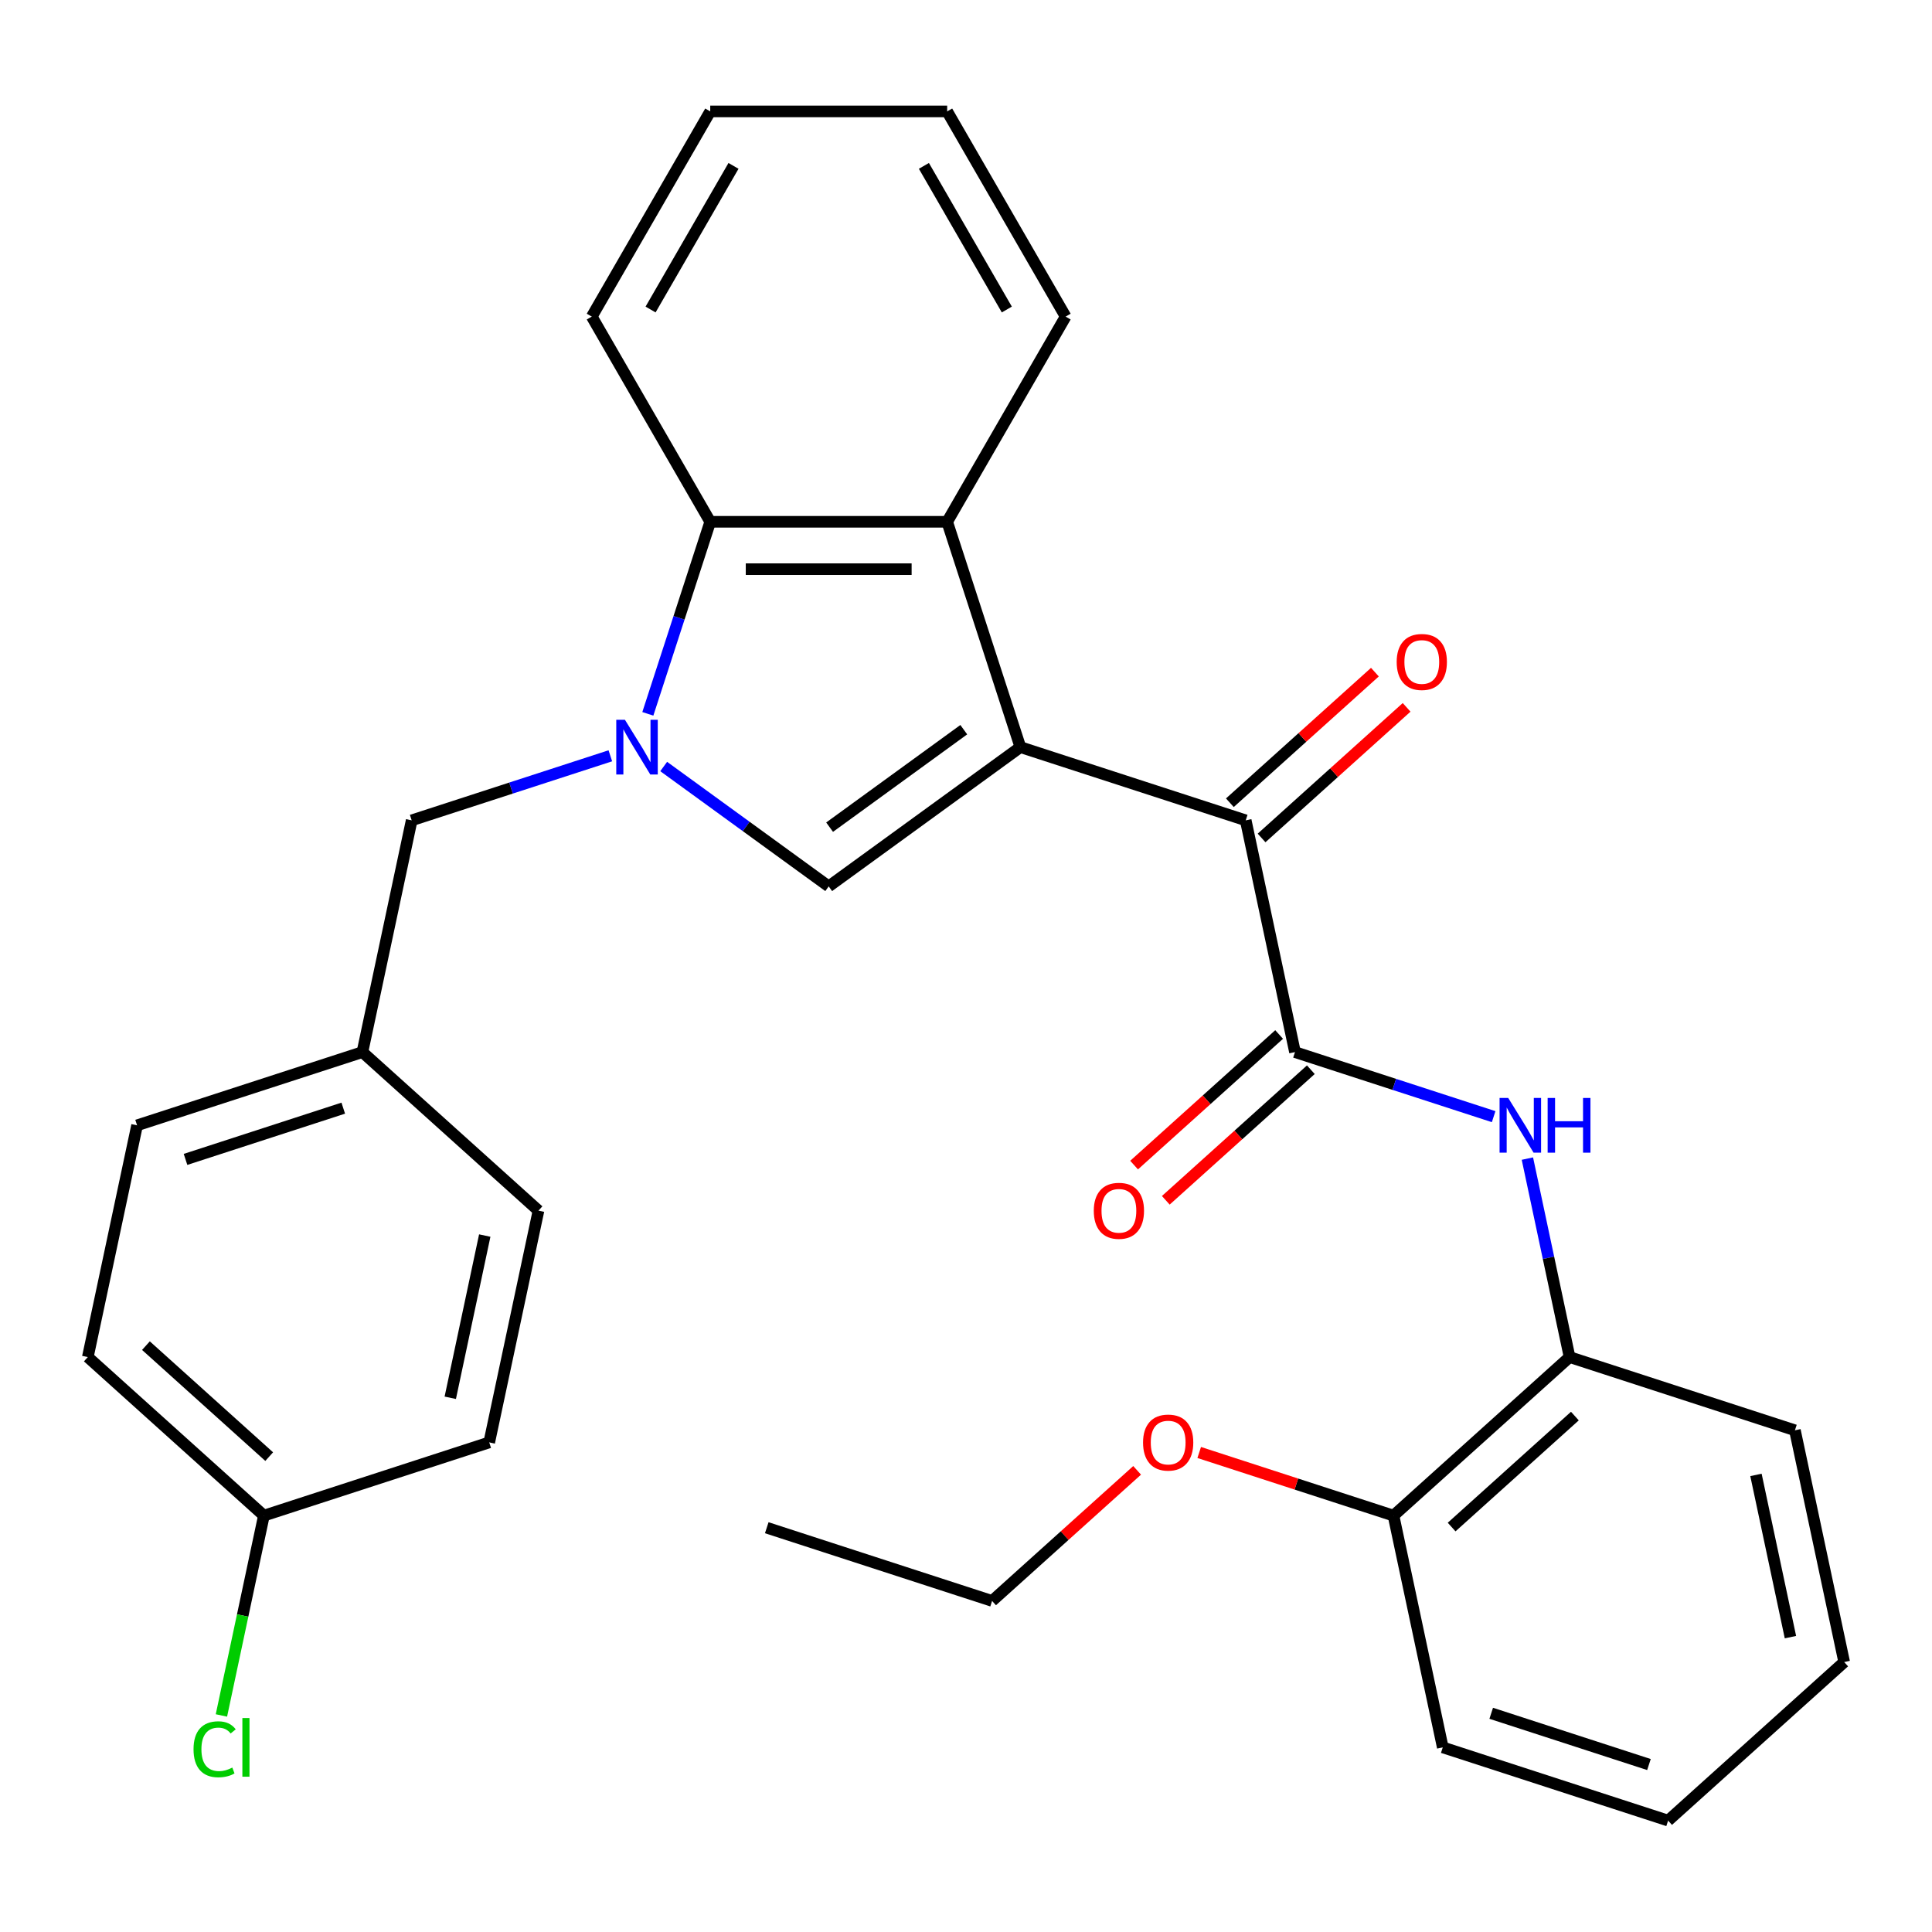 <?xml version='1.0' encoding='iso-8859-1'?>
<svg version='1.1' baseProfile='full'
              xmlns='http://www.w3.org/2000/svg'
                      xmlns:rdkit='http://www.rdkit.org/xml'
                      xmlns:xlink='http://www.w3.org/1999/xlink'
                  xml:space='preserve'
width='1000px' height='1000px' viewBox='0 0 1000 1000'>
<!-- END OF HEADER -->
<rect style='opacity:1.0;fill:#FFFFFF;stroke:none' width='1000' height='1000' x='0' y='0'> </rect>
<path class='bond-1' d='M 528.149,386.713 L 428.934,458.797' style='fill:none;fill-rule:evenodd;stroke:#000000;stroke-width:6px;stroke-linecap:butt;stroke-linejoin:miter;stroke-opacity:1' />
<path class='bond-1' d='M 498.85,377.683 L 429.399,428.142' style='fill:none;fill-rule:evenodd;stroke:#000000;stroke-width:6px;stroke-linecap:butt;stroke-linejoin:miter;stroke-opacity:1' />
<path class='bond-2' d='M 528.149,386.713 L 644.784,424.61' style='fill:none;fill-rule:evenodd;stroke:#000000;stroke-width:6px;stroke-linecap:butt;stroke-linejoin:miter;stroke-opacity:1' />
<path class='bond-3' d='M 528.149,386.713 L 490.252,270.079' style='fill:none;fill-rule:evenodd;stroke:#000000;stroke-width:6px;stroke-linecap:butt;stroke-linejoin:miter;stroke-opacity:1' />
<path class='bond-0' d='M 343.525,396.744 L 386.229,427.771' style='fill:none;fill-rule:evenodd;stroke:#0000FF;stroke-width:6px;stroke-linecap:butt;stroke-linejoin:miter;stroke-opacity:1' />
<path class='bond-0' d='M 386.229,427.771 L 428.934,458.797' style='fill:none;fill-rule:evenodd;stroke:#000000;stroke-width:6px;stroke-linecap:butt;stroke-linejoin:miter;stroke-opacity:1' />
<path class='bond-7' d='M 315.913,391.199 L 264.499,407.905' style='fill:none;fill-rule:evenodd;stroke:#0000FF;stroke-width:6px;stroke-linecap:butt;stroke-linejoin:miter;stroke-opacity:1' />
<path class='bond-7' d='M 264.499,407.905 L 213.084,424.61' style='fill:none;fill-rule:evenodd;stroke:#000000;stroke-width:6px;stroke-linecap:butt;stroke-linejoin:miter;stroke-opacity:1' />
<path class='bond-30' d='M 335.316,369.487 L 351.466,319.783' style='fill:none;fill-rule:evenodd;stroke:#0000FF;stroke-width:6px;stroke-linecap:butt;stroke-linejoin:miter;stroke-opacity:1' />
<path class='bond-30' d='M 351.466,319.783 L 367.616,270.079' style='fill:none;fill-rule:evenodd;stroke:#000000;stroke-width:6px;stroke-linecap:butt;stroke-linejoin:miter;stroke-opacity:1' />
<path class='bond-4' d='M 644.784,424.61 L 670.281,544.567' style='fill:none;fill-rule:evenodd;stroke:#000000;stroke-width:6px;stroke-linecap:butt;stroke-linejoin:miter;stroke-opacity:1' />
<path class='bond-10' d='M 652.99,433.724 L 690.525,399.927' style='fill:none;fill-rule:evenodd;stroke:#000000;stroke-width:6px;stroke-linecap:butt;stroke-linejoin:miter;stroke-opacity:1' />
<path class='bond-10' d='M 690.525,399.927 L 728.061,366.13' style='fill:none;fill-rule:evenodd;stroke:#FF0000;stroke-width:6px;stroke-linecap:butt;stroke-linejoin:miter;stroke-opacity:1' />
<path class='bond-10' d='M 636.578,415.496 L 674.113,381.699' style='fill:none;fill-rule:evenodd;stroke:#000000;stroke-width:6px;stroke-linecap:butt;stroke-linejoin:miter;stroke-opacity:1' />
<path class='bond-10' d='M 674.113,381.699 L 711.649,347.902' style='fill:none;fill-rule:evenodd;stroke:#FF0000;stroke-width:6px;stroke-linecap:butt;stroke-linejoin:miter;stroke-opacity:1' />
<path class='bond-5' d='M 490.252,270.079 L 367.616,270.079' style='fill:none;fill-rule:evenodd;stroke:#000000;stroke-width:6px;stroke-linecap:butt;stroke-linejoin:miter;stroke-opacity:1' />
<path class='bond-5' d='M 471.857,294.606 L 386.011,294.606' style='fill:none;fill-rule:evenodd;stroke:#000000;stroke-width:6px;stroke-linecap:butt;stroke-linejoin:miter;stroke-opacity:1' />
<path class='bond-15' d='M 490.252,270.079 L 551.571,163.872' style='fill:none;fill-rule:evenodd;stroke:#000000;stroke-width:6px;stroke-linecap:butt;stroke-linejoin:miter;stroke-opacity:1' />
<path class='bond-6' d='M 670.281,544.567 L 721.696,561.272' style='fill:none;fill-rule:evenodd;stroke:#000000;stroke-width:6px;stroke-linecap:butt;stroke-linejoin:miter;stroke-opacity:1' />
<path class='bond-6' d='M 721.696,561.272 L 773.11,577.978' style='fill:none;fill-rule:evenodd;stroke:#0000FF;stroke-width:6px;stroke-linecap:butt;stroke-linejoin:miter;stroke-opacity:1' />
<path class='bond-9' d='M 662.075,535.453 L 624.54,569.25' style='fill:none;fill-rule:evenodd;stroke:#000000;stroke-width:6px;stroke-linecap:butt;stroke-linejoin:miter;stroke-opacity:1' />
<path class='bond-9' d='M 624.54,569.25 L 587.004,603.047' style='fill:none;fill-rule:evenodd;stroke:#FF0000;stroke-width:6px;stroke-linecap:butt;stroke-linejoin:miter;stroke-opacity:1' />
<path class='bond-9' d='M 678.487,553.681 L 640.952,587.478' style='fill:none;fill-rule:evenodd;stroke:#000000;stroke-width:6px;stroke-linecap:butt;stroke-linejoin:miter;stroke-opacity:1' />
<path class='bond-9' d='M 640.952,587.478 L 603.416,621.275' style='fill:none;fill-rule:evenodd;stroke:#FF0000;stroke-width:6px;stroke-linecap:butt;stroke-linejoin:miter;stroke-opacity:1' />
<path class='bond-21' d='M 367.616,270.079 L 306.297,163.872' style='fill:none;fill-rule:evenodd;stroke:#000000;stroke-width:6px;stroke-linecap:butt;stroke-linejoin:miter;stroke-opacity:1' />
<path class='bond-8' d='M 790.577,599.69 L 801.495,651.055' style='fill:none;fill-rule:evenodd;stroke:#0000FF;stroke-width:6px;stroke-linecap:butt;stroke-linejoin:miter;stroke-opacity:1' />
<path class='bond-8' d='M 801.495,651.055 L 812.413,702.421' style='fill:none;fill-rule:evenodd;stroke:#000000;stroke-width:6px;stroke-linecap:butt;stroke-linejoin:miter;stroke-opacity:1' />
<path class='bond-12' d='M 213.084,424.61 L 187.587,544.567' style='fill:none;fill-rule:evenodd;stroke:#000000;stroke-width:6px;stroke-linecap:butt;stroke-linejoin:miter;stroke-opacity:1' />
<path class='bond-11' d='M 812.413,702.421 L 721.276,784.481' style='fill:none;fill-rule:evenodd;stroke:#000000;stroke-width:6px;stroke-linecap:butt;stroke-linejoin:miter;stroke-opacity:1' />
<path class='bond-11' d='M 815.155,732.957 L 751.359,790.399' style='fill:none;fill-rule:evenodd;stroke:#000000;stroke-width:6px;stroke-linecap:butt;stroke-linejoin:miter;stroke-opacity:1' />
<path class='bond-22' d='M 812.413,702.421 L 929.048,740.317' style='fill:none;fill-rule:evenodd;stroke:#000000;stroke-width:6px;stroke-linecap:butt;stroke-linejoin:miter;stroke-opacity:1' />
<path class='bond-20' d='M 721.276,784.481 L 670.992,768.142' style='fill:none;fill-rule:evenodd;stroke:#000000;stroke-width:6px;stroke-linecap:butt;stroke-linejoin:miter;stroke-opacity:1' />
<path class='bond-20' d='M 670.992,768.142 L 620.708,751.804' style='fill:none;fill-rule:evenodd;stroke:#FF0000;stroke-width:6px;stroke-linecap:butt;stroke-linejoin:miter;stroke-opacity:1' />
<path class='bond-23' d='M 721.276,784.481 L 746.774,904.437' style='fill:none;fill-rule:evenodd;stroke:#000000;stroke-width:6px;stroke-linecap:butt;stroke-linejoin:miter;stroke-opacity:1' />
<path class='bond-16' d='M 187.587,544.567 L 70.952,582.464' style='fill:none;fill-rule:evenodd;stroke:#000000;stroke-width:6px;stroke-linecap:butt;stroke-linejoin:miter;stroke-opacity:1' />
<path class='bond-16' d='M 177.671,573.578 L 96.027,600.106' style='fill:none;fill-rule:evenodd;stroke:#000000;stroke-width:6px;stroke-linecap:butt;stroke-linejoin:miter;stroke-opacity:1' />
<path class='bond-17' d='M 187.587,544.567 L 278.724,626.627' style='fill:none;fill-rule:evenodd;stroke:#000000;stroke-width:6px;stroke-linecap:butt;stroke-linejoin:miter;stroke-opacity:1' />
<path class='bond-13' d='M 136.591,784.481 L 45.455,702.421' style='fill:none;fill-rule:evenodd;stroke:#000000;stroke-width:6px;stroke-linecap:butt;stroke-linejoin:miter;stroke-opacity:1' />
<path class='bond-13' d='M 139.333,753.944 L 75.537,696.502' style='fill:none;fill-rule:evenodd;stroke:#000000;stroke-width:6px;stroke-linecap:butt;stroke-linejoin:miter;stroke-opacity:1' />
<path class='bond-14' d='M 136.591,784.481 L 125.599,836.196' style='fill:none;fill-rule:evenodd;stroke:#000000;stroke-width:6px;stroke-linecap:butt;stroke-linejoin:miter;stroke-opacity:1' />
<path class='bond-14' d='M 125.599,836.196 L 114.606,887.912' style='fill:none;fill-rule:evenodd;stroke:#00CC00;stroke-width:6px;stroke-linecap:butt;stroke-linejoin:miter;stroke-opacity:1' />
<path class='bond-32' d='M 136.591,784.481 L 253.226,746.584' style='fill:none;fill-rule:evenodd;stroke:#000000;stroke-width:6px;stroke-linecap:butt;stroke-linejoin:miter;stroke-opacity:1' />
<path class='bond-25' d='M 551.571,163.872 L 490.252,57.666' style='fill:none;fill-rule:evenodd;stroke:#000000;stroke-width:6px;stroke-linecap:butt;stroke-linejoin:miter;stroke-opacity:1' />
<path class='bond-25' d='M 521.132,160.205 L 478.209,85.86' style='fill:none;fill-rule:evenodd;stroke:#000000;stroke-width:6px;stroke-linecap:butt;stroke-linejoin:miter;stroke-opacity:1' />
<path class='bond-18' d='M 70.952,582.464 L 45.455,702.421' style='fill:none;fill-rule:evenodd;stroke:#000000;stroke-width:6px;stroke-linecap:butt;stroke-linejoin:miter;stroke-opacity:1' />
<path class='bond-19' d='M 278.724,626.627 L 253.226,746.584' style='fill:none;fill-rule:evenodd;stroke:#000000;stroke-width:6px;stroke-linecap:butt;stroke-linejoin:miter;stroke-opacity:1' />
<path class='bond-19' d='M 250.907,639.521 L 233.059,723.491' style='fill:none;fill-rule:evenodd;stroke:#000000;stroke-width:6px;stroke-linecap:butt;stroke-linejoin:miter;stroke-opacity:1' />
<path class='bond-24' d='M 588.576,761.05 L 551.041,794.847' style='fill:none;fill-rule:evenodd;stroke:#FF0000;stroke-width:6px;stroke-linecap:butt;stroke-linejoin:miter;stroke-opacity:1' />
<path class='bond-24' d='M 551.041,794.847 L 513.505,828.644' style='fill:none;fill-rule:evenodd;stroke:#000000;stroke-width:6px;stroke-linecap:butt;stroke-linejoin:miter;stroke-opacity:1' />
<path class='bond-31' d='M 306.297,163.872 L 367.616,57.666' style='fill:none;fill-rule:evenodd;stroke:#000000;stroke-width:6px;stroke-linecap:butt;stroke-linejoin:miter;stroke-opacity:1' />
<path class='bond-31' d='M 336.736,160.205 L 379.659,85.86' style='fill:none;fill-rule:evenodd;stroke:#000000;stroke-width:6px;stroke-linecap:butt;stroke-linejoin:miter;stroke-opacity:1' />
<path class='bond-28' d='M 929.048,740.317 L 954.545,860.274' style='fill:none;fill-rule:evenodd;stroke:#000000;stroke-width:6px;stroke-linecap:butt;stroke-linejoin:miter;stroke-opacity:1' />
<path class='bond-28' d='M 908.881,763.411 L 926.729,847.38' style='fill:none;fill-rule:evenodd;stroke:#000000;stroke-width:6px;stroke-linecap:butt;stroke-linejoin:miter;stroke-opacity:1' />
<path class='bond-29' d='M 746.774,904.437 L 863.409,942.334' style='fill:none;fill-rule:evenodd;stroke:#000000;stroke-width:6px;stroke-linecap:butt;stroke-linejoin:miter;stroke-opacity:1' />
<path class='bond-29' d='M 771.849,886.795 L 853.493,913.323' style='fill:none;fill-rule:evenodd;stroke:#000000;stroke-width:6px;stroke-linecap:butt;stroke-linejoin:miter;stroke-opacity:1' />
<path class='bond-27' d='M 513.505,828.644 L 396.871,790.747' style='fill:none;fill-rule:evenodd;stroke:#000000;stroke-width:6px;stroke-linecap:butt;stroke-linejoin:miter;stroke-opacity:1' />
<path class='bond-26' d='M 490.252,57.666 L 367.616,57.666' style='fill:none;fill-rule:evenodd;stroke:#000000;stroke-width:6px;stroke-linecap:butt;stroke-linejoin:miter;stroke-opacity:1' />
<path class='bond-33' d='M 954.545,860.274 L 863.409,942.334' style='fill:none;fill-rule:evenodd;stroke:#000000;stroke-width:6px;stroke-linecap:butt;stroke-linejoin:miter;stroke-opacity:1' />
<path  class='atom-1' d='M 323.459 372.553
L 332.739 387.553
Q 333.659 389.033, 335.139 391.713
Q 336.619 394.393, 336.699 394.553
L 336.699 372.553
L 340.459 372.553
L 340.459 400.873
L 336.579 400.873
L 326.619 384.473
Q 325.459 382.553, 324.219 380.353
Q 323.019 378.153, 322.659 377.473
L 322.659 400.873
L 318.979 400.873
L 318.979 372.553
L 323.459 372.553
' fill='#0000FF'/>
<path  class='atom-7' d='M 780.656 568.304
L 789.936 583.304
Q 790.856 584.784, 792.336 587.464
Q 793.816 590.144, 793.896 590.304
L 793.896 568.304
L 797.656 568.304
L 797.656 596.624
L 793.776 596.624
L 783.816 580.224
Q 782.656 578.304, 781.416 576.104
Q 780.216 573.904, 779.856 573.224
L 779.856 596.624
L 776.176 596.624
L 776.176 568.304
L 780.656 568.304
' fill='#0000FF'/>
<path  class='atom-7' d='M 801.056 568.304
L 804.896 568.304
L 804.896 580.344
L 819.376 580.344
L 819.376 568.304
L 823.216 568.304
L 823.216 596.624
L 819.376 596.624
L 819.376 583.544
L 804.896 583.544
L 804.896 596.624
L 801.056 596.624
L 801.056 568.304
' fill='#0000FF'/>
<path  class='atom-10' d='M 566.144 626.707
Q 566.144 619.907, 569.504 616.107
Q 572.864 612.307, 579.144 612.307
Q 585.424 612.307, 588.784 616.107
Q 592.144 619.907, 592.144 626.707
Q 592.144 633.587, 588.744 637.507
Q 585.344 641.387, 579.144 641.387
Q 572.904 641.387, 569.504 637.507
Q 566.144 633.627, 566.144 626.707
M 579.144 638.187
Q 583.464 638.187, 585.784 635.307
Q 588.144 632.387, 588.144 626.707
Q 588.144 621.147, 585.784 618.347
Q 583.464 615.507, 579.144 615.507
Q 574.824 615.507, 572.464 618.307
Q 570.144 621.107, 570.144 626.707
Q 570.144 632.427, 572.464 635.307
Q 574.824 638.187, 579.144 638.187
' fill='#FF0000'/>
<path  class='atom-11' d='M 722.921 342.63
Q 722.921 335.83, 726.281 332.03
Q 729.641 328.23, 735.921 328.23
Q 742.201 328.23, 745.561 332.03
Q 748.921 335.83, 748.921 342.63
Q 748.921 349.51, 745.521 353.43
Q 742.121 357.31, 735.921 357.31
Q 729.681 357.31, 726.281 353.43
Q 722.921 349.55, 722.921 342.63
M 735.921 354.11
Q 740.241 354.11, 742.561 351.23
Q 744.921 348.31, 744.921 342.63
Q 744.921 337.07, 742.561 334.27
Q 740.241 331.43, 735.921 331.43
Q 731.601 331.43, 729.241 334.23
Q 726.921 337.03, 726.921 342.63
Q 726.921 348.35, 729.241 351.23
Q 731.601 354.11, 735.921 354.11
' fill='#FF0000'/>
<path  class='atom-15' d='M 100.174 905.417
Q 100.174 898.377, 103.454 894.697
Q 106.774 890.977, 113.054 890.977
Q 118.894 890.977, 122.014 895.097
L 119.374 897.257
Q 117.094 894.257, 113.054 894.257
Q 108.774 894.257, 106.494 897.137
Q 104.254 899.977, 104.254 905.417
Q 104.254 911.017, 106.574 913.897
Q 108.934 916.777, 113.494 916.777
Q 116.614 916.777, 120.254 914.897
L 121.374 917.897
Q 119.894 918.857, 117.654 919.417
Q 115.414 919.977, 112.934 919.977
Q 106.774 919.977, 103.454 916.217
Q 100.174 912.457, 100.174 905.417
' fill='#00CC00'/>
<path  class='atom-15' d='M 125.454 889.257
L 129.134 889.257
L 129.134 919.617
L 125.454 919.617
L 125.454 889.257
' fill='#00CC00'/>
<path  class='atom-21' d='M 591.642 746.664
Q 591.642 739.864, 595.002 736.064
Q 598.362 732.264, 604.642 732.264
Q 610.922 732.264, 614.282 736.064
Q 617.642 739.864, 617.642 746.664
Q 617.642 753.544, 614.242 757.464
Q 610.842 761.344, 604.642 761.344
Q 598.402 761.344, 595.002 757.464
Q 591.642 753.584, 591.642 746.664
M 604.642 758.144
Q 608.962 758.144, 611.282 755.264
Q 613.642 752.344, 613.642 746.664
Q 613.642 741.104, 611.282 738.304
Q 608.962 735.464, 604.642 735.464
Q 600.322 735.464, 597.962 738.264
Q 595.642 741.064, 595.642 746.664
Q 595.642 752.384, 597.962 755.264
Q 600.322 758.144, 604.642 758.144
' fill='#FF0000'/>
</svg>
